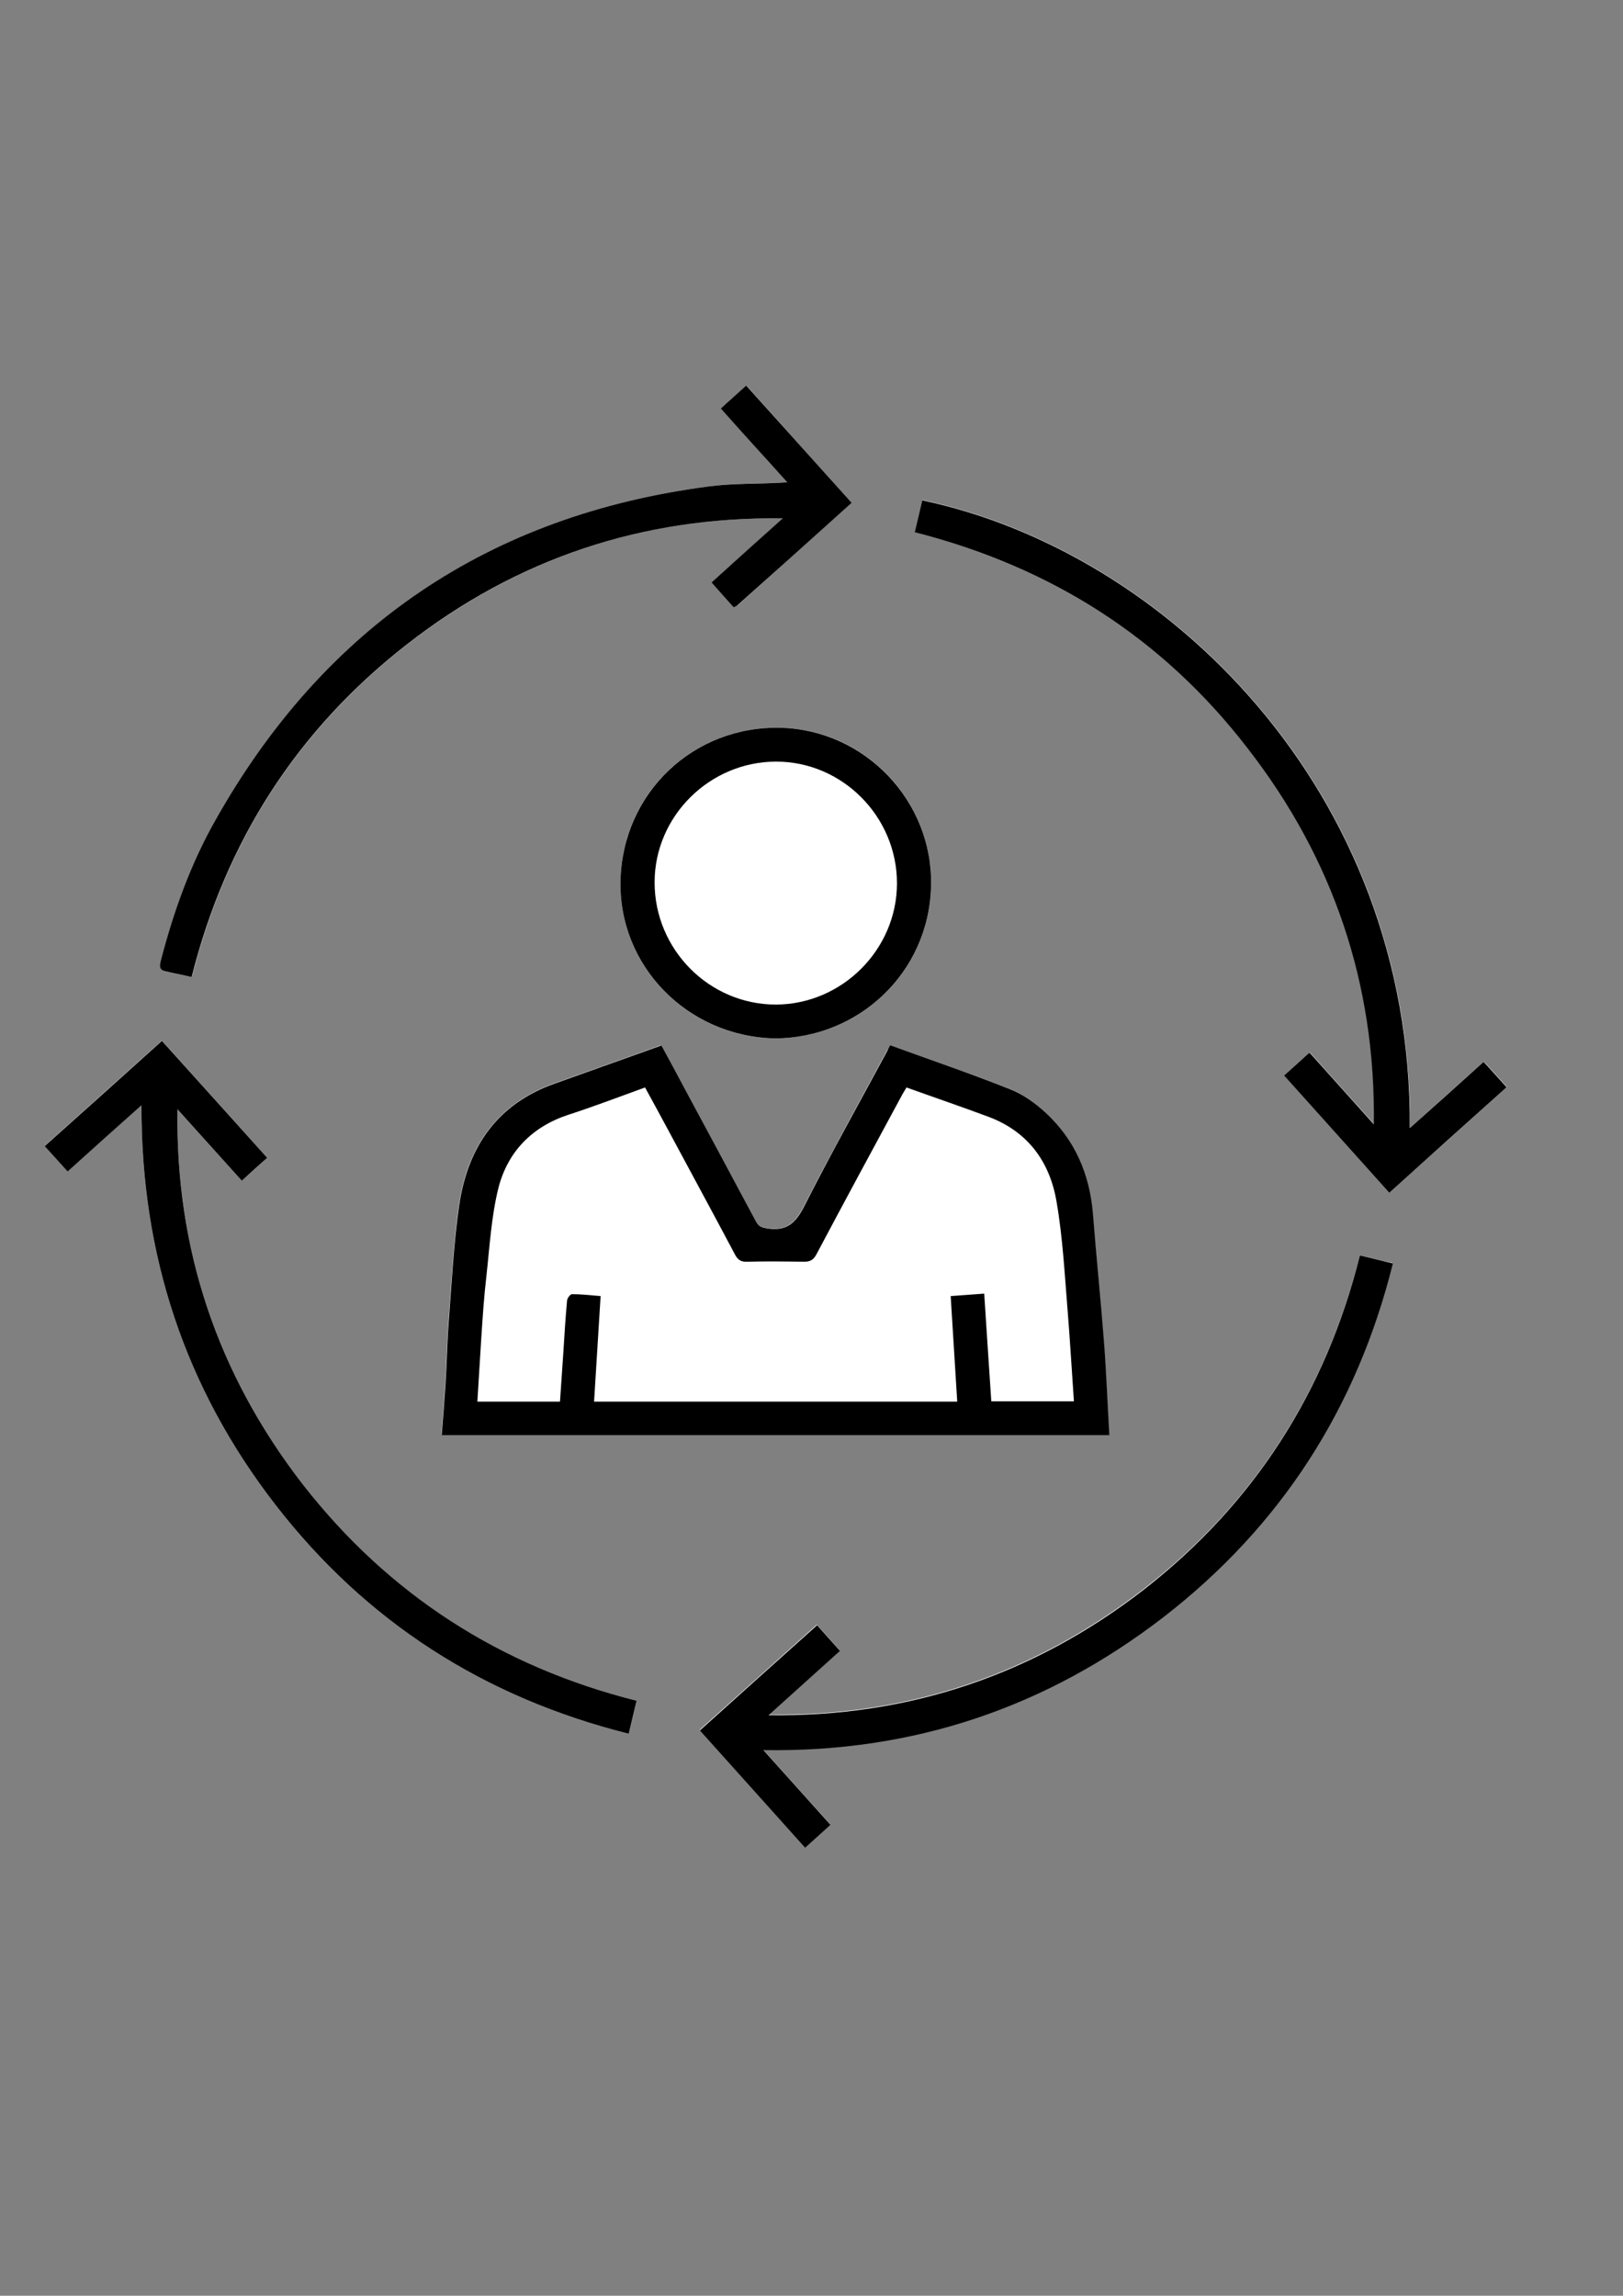 <svg xmlns="http://www.w3.org/2000/svg" xmlns:xlink="http://www.w3.org/1999/xlink" id="Calque_1" x="0px" y="0px" viewBox="0 0 595.3 841.9" style="enable-background:new 0 0 595.3 841.9;" xml:space="preserve"><rect x="0" y="0" width="595.3" height="841.9" fill="#808080" stroke="none"/><style type="text/css">	.st0{fill:#FFFFFF;}</style><g>	<path class="st0" d="M326.5,383.3c-0.5,0.9-0.8,1.4-1.1,1.9c-10.3,19.1-20.8,38.1-30.7,57.4c-3.1,6-6.5,9-13.3,7.8  c-2-0.3-3.2-0.6-4.2-2.5c-8.7-16.4-17.5-32.7-26.3-49c-2.8-5.2-5.6-10.4-8.4-15.6c-13.3,4.8-26.3,9.4-39.2,14  c-20.8,7.4-31.7,23.1-34.9,44.1c-2.1,14.2-2.8,28.6-3.9,43c-0.6,7.7-0.7,15.4-1.2,23.2c-0.4,6.2-0.9,12.3-1.4,18.6  c81.9,0,163.2,0,244.9,0c-0.7-11.7-1.1-23.2-2-34.6c-1.2-15.5-2.8-30.9-4-46.4c-1.2-14.6-6.6-27.3-17.4-37.3  c-3.8-3.5-8.4-6.7-13.1-8.6C356,393.7,341.3,388.7,326.5,383.3z M498.8,460.4c-12.6,49.9-38.8,90.9-79.3,122.3  c-40.4,31.3-86.3,46.8-137.7,46.1c8.7-7.8,17.4-15.7,26.2-23.6c-2.9-3.3-5.6-6.3-8.4-9.4c-14.5,13-28.7,25.8-43,38.6  c13,14.5,25.8,28.7,38.6,43c3.3-3,6.2-5.6,9.3-8.4c-8.1-9-16.1-17.9-24.6-27.4c55,0.9,103.8-15.7,146.8-48.8  c43.1-33.2,70.9-76.6,84.1-129.7C506.7,462.3,502.9,461.4,498.8,460.4z M233.5,623.7c-50-12.6-91-38.9-122.4-79.3  c-31.3-40.4-46.8-86.3-46-137.6c7.8,8.7,15.6,17.3,23.6,26.2c3.2-2.9,6.2-5.5,9.3-8.4c-13-14.4-25.7-28.6-38.6-43  c-14.5,13-28.7,25.8-43,38.6c3,3.3,5.6,6.3,8.4,9.3c9.1-8.1,17.9-16,27.1-24.3c-0.2,55,16,103.7,49.1,146.6  c33.2,42.9,76.5,70.7,129.6,84C231.6,631.6,232.6,627.8,233.5,623.7z M335.5,195.2c49.9,12.7,90.9,38.7,122.2,79.1  c31.4,40.4,47,86.4,46.3,137.9c-7.8-8.7-15.7-17.4-23.6-26.3c-3.3,2.9-6.2,5.6-9.3,8.4c13,14.5,25.8,28.7,38.6,43  c14.5-13,28.7-25.8,43-38.7c-3-3.3-5.7-6.3-8.4-9.3c-9.1,8.1-17.9,16-27.1,24.3c0.9-124.4-90.3-211.6-178.8-230.2  C337.4,187.3,336.5,191,335.5,195.2z M312.4,184.4c-13-14.4-25.8-28.7-38.6-43c-3.2,2.9-6.2,5.6-9.3,8.4c4.2,4.7,8.2,9.1,12.1,13.5  c3.9,4.4,7.9,8.7,12.3,13.6c-1.2,0.1-1.6,0.1-2,0.1c-9,0.4-18,0.2-26.9,1.4c-80.5,10.5-140.7,51.3-180.6,121.9  c-9.2,16.3-15.6,33.9-20.3,52c-0.4,1.7-0.7,3.3,1.4,3.8c3.2,0.8,6.5,1.5,9.9,2.2c12.5-49.9,38.8-90.8,79.1-122.1  c40.4-31.4,86.3-46.9,137.7-46.1c-8.7,7.8-17.3,15.6-26.1,23.5c2.9,3.2,5.5,6.2,8.1,9.1c0.5-0.2,0.8-0.3,1-0.4  C284.1,209.8,298.1,197.2,312.4,184.4z M284.1,380.8c30.7,0,56.7-23.9,57.4-56c0.7-31.1-24.2-57.2-55.1-57.9  c-32.1-0.8-58.1,23.9-58.8,55.9C226.8,354.2,252.1,380.2,284.1,380.8z"></path>	<path d="M326.5,383.3c14.8,5.4,29.5,10.4,43.9,16.1c4.8,1.9,9.3,5.1,13.1,8.6c10.8,10,16.2,22.6,17.4,37.3  c1.2,15.5,2.8,30.9,4,46.4c0.9,11.4,1.3,22.9,2,34.6c-81.7,0-163,0-244.9,0c0.5-6.3,1-12.4,1.4-18.6c0.5-7.7,0.6-15.5,1.2-23.2  c1.1-14.3,1.8-28.8,3.9-43c3.2-21,14-36.7,34.9-44.1c12.9-4.6,25.8-9.2,39.2-14c2.8,5.2,5.6,10.3,8.4,15.6  c8.8,16.3,17.6,32.7,26.3,49c1,1.9,2.3,2.2,4.2,2.5c6.8,1.1,10.2-1.8,13.3-7.8c9.8-19.3,20.4-38.3,30.7-57.4  C325.7,384.7,326,384.2,326.5,383.3z M332.5,398.8c-0.6,1-1,1.7-1.5,2.5c-10.6,19.6-21.2,39.2-31.6,58.8c-1.1,2-2.3,2.6-4.5,2.6  c-7-0.1-14-0.2-20.9,0c-2.2,0.1-3.4-0.7-4.4-2.6c-8.2-15.5-16.6-30.9-24.9-46.4c-2.7-5-5.4-10-8.1-14.9c-9.7,3.5-18.8,7-28.1,10  c-13.4,4.4-22.3,13.6-25.7,26.9c-2.6,10.5-3.2,21.5-4.4,32.3c-0.9,7.7-1.4,15.5-1.9,23.2c-0.5,7.5-0.9,15-1.4,22.8  c10.3,0,20.1,0,30.3,0c0.4-6,0.8-11.8,1.2-17.6c0.4-6.5,0.8-13,1.4-19.5c0.1-0.9,1.2-2.3,1.8-2.3c3.4,0,6.9,0.4,10.5,0.7  c-0.8,13.1-1.6,25.9-2.4,38.7c44.7,0,88.7,0,133.2,0c-0.8-13-1.6-25.7-2.4-38.7c4.2-0.3,8.1-0.6,12.3-0.9  c0.9,13.5,1.7,26.5,2.6,39.5c10.3,0,20.1,0,30.3,0c-0.8-11.3-1.4-22.2-2.3-33.2c-1.1-13.4-1.8-27-4.1-40.2  C385,426,377,415,362.7,409.6C352.8,405.9,342.8,402.5,332.5,398.8z"></path>	<path d="M498.8,460.4c4.1,1,7.8,1.9,12.1,2.9c-13.2,53.1-41.1,96.4-84.1,129.7c-42.9,33.1-91.7,49.7-146.8,48.8  c8.5,9.5,16.5,18.3,24.6,27.4c-3.1,2.8-6,5.4-9.3,8.4c-12.8-14.3-25.6-28.5-38.6-43c14.3-12.9,28.5-25.6,43-38.6  c2.8,3.1,5.4,6.1,8.4,9.4c-8.8,7.9-17.5,15.8-26.2,23.6c51.4,0.7,97.3-14.8,137.7-46.1C460,551.4,486.3,510.4,498.8,460.4z"></path>	<path d="M233.5,623.7c-1,4.1-1.9,7.9-2.9,12.1c-53.1-13.3-96.4-41.1-129.6-84C67.9,509,51.7,460.2,51.9,405.3  c-9.3,8.3-18.1,16.2-27.1,24.3c-2.7-3-5.4-6-8.4-9.3c14.3-12.8,28.6-25.6,43-38.6C72.3,396,85,410.2,98,424.6  c-3.2,2.8-6.1,5.5-9.3,8.4c-8-8.9-15.8-17.5-23.6-26.2c-0.8,51.3,14.7,97.2,46,137.6C142.6,584.8,183.5,611.1,233.5,623.7z"></path>	<path d="M335.5,195.2c1-4.1,1.9-7.9,2.8-11.7c88.6,18.6,179.7,105.8,178.8,230.2c9.2-8.2,18-16.1,27.1-24.3c2.7,3,5.4,6,8.4,9.3  c-14.3,12.8-28.5,25.6-43,38.7c-12.8-14.3-25.6-28.5-38.6-43c3.1-2.8,6.1-5.5,9.3-8.4c8,8.9,15.8,17.6,23.6,26.3  c0.7-51.5-14.9-97.5-46.3-137.9C426.4,233.9,385.4,207.9,335.5,195.2z"></path>	<path d="M312.4,184.4c-14.3,12.9-28.3,25.4-42.3,37.9c-0.2,0.1-0.4,0.2-1,0.4c-2.6-2.9-5.2-5.8-8.1-9.1c8.8-8,17.5-15.8,26.1-23.5  c-51.4-0.7-97.4,14.7-137.7,46.1c-40.4,31.4-66.6,72.3-79.1,122.1c-3.4-0.8-6.7-1.4-9.9-2.2c-2.1-0.5-1.8-2.1-1.4-3.8  c4.7-18.1,11-35.7,20.3-52c39.9-70.6,100.2-111.4,180.6-121.9c8.9-1.2,17.9-0.9,26.9-1.4c0.4,0,0.8-0.1,2-0.1  c-4.4-4.9-8.3-9.2-12.3-13.6c-4-4.4-8-8.9-12.1-13.5c3.1-2.8,6.1-5.5,9.3-8.4C286.6,155.7,299.4,170,312.4,184.4z"></path>	<path d="M284.1,380.8c-32-0.7-57.3-26.6-56.5-58c0.8-32,26.7-56.7,58.8-55.9c30.9,0.8,55.8,26.9,55.1,57.9  C340.8,356.9,314.7,380.8,284.1,380.8z M329,323.9c0-24.4-20-44.6-44.3-44.6c-24.4,0-44.6,20-44.6,44.3c0,24.6,20,44.8,44.5,44.8  C308.9,368.3,329,348.2,329,323.9z"></path></g></svg>